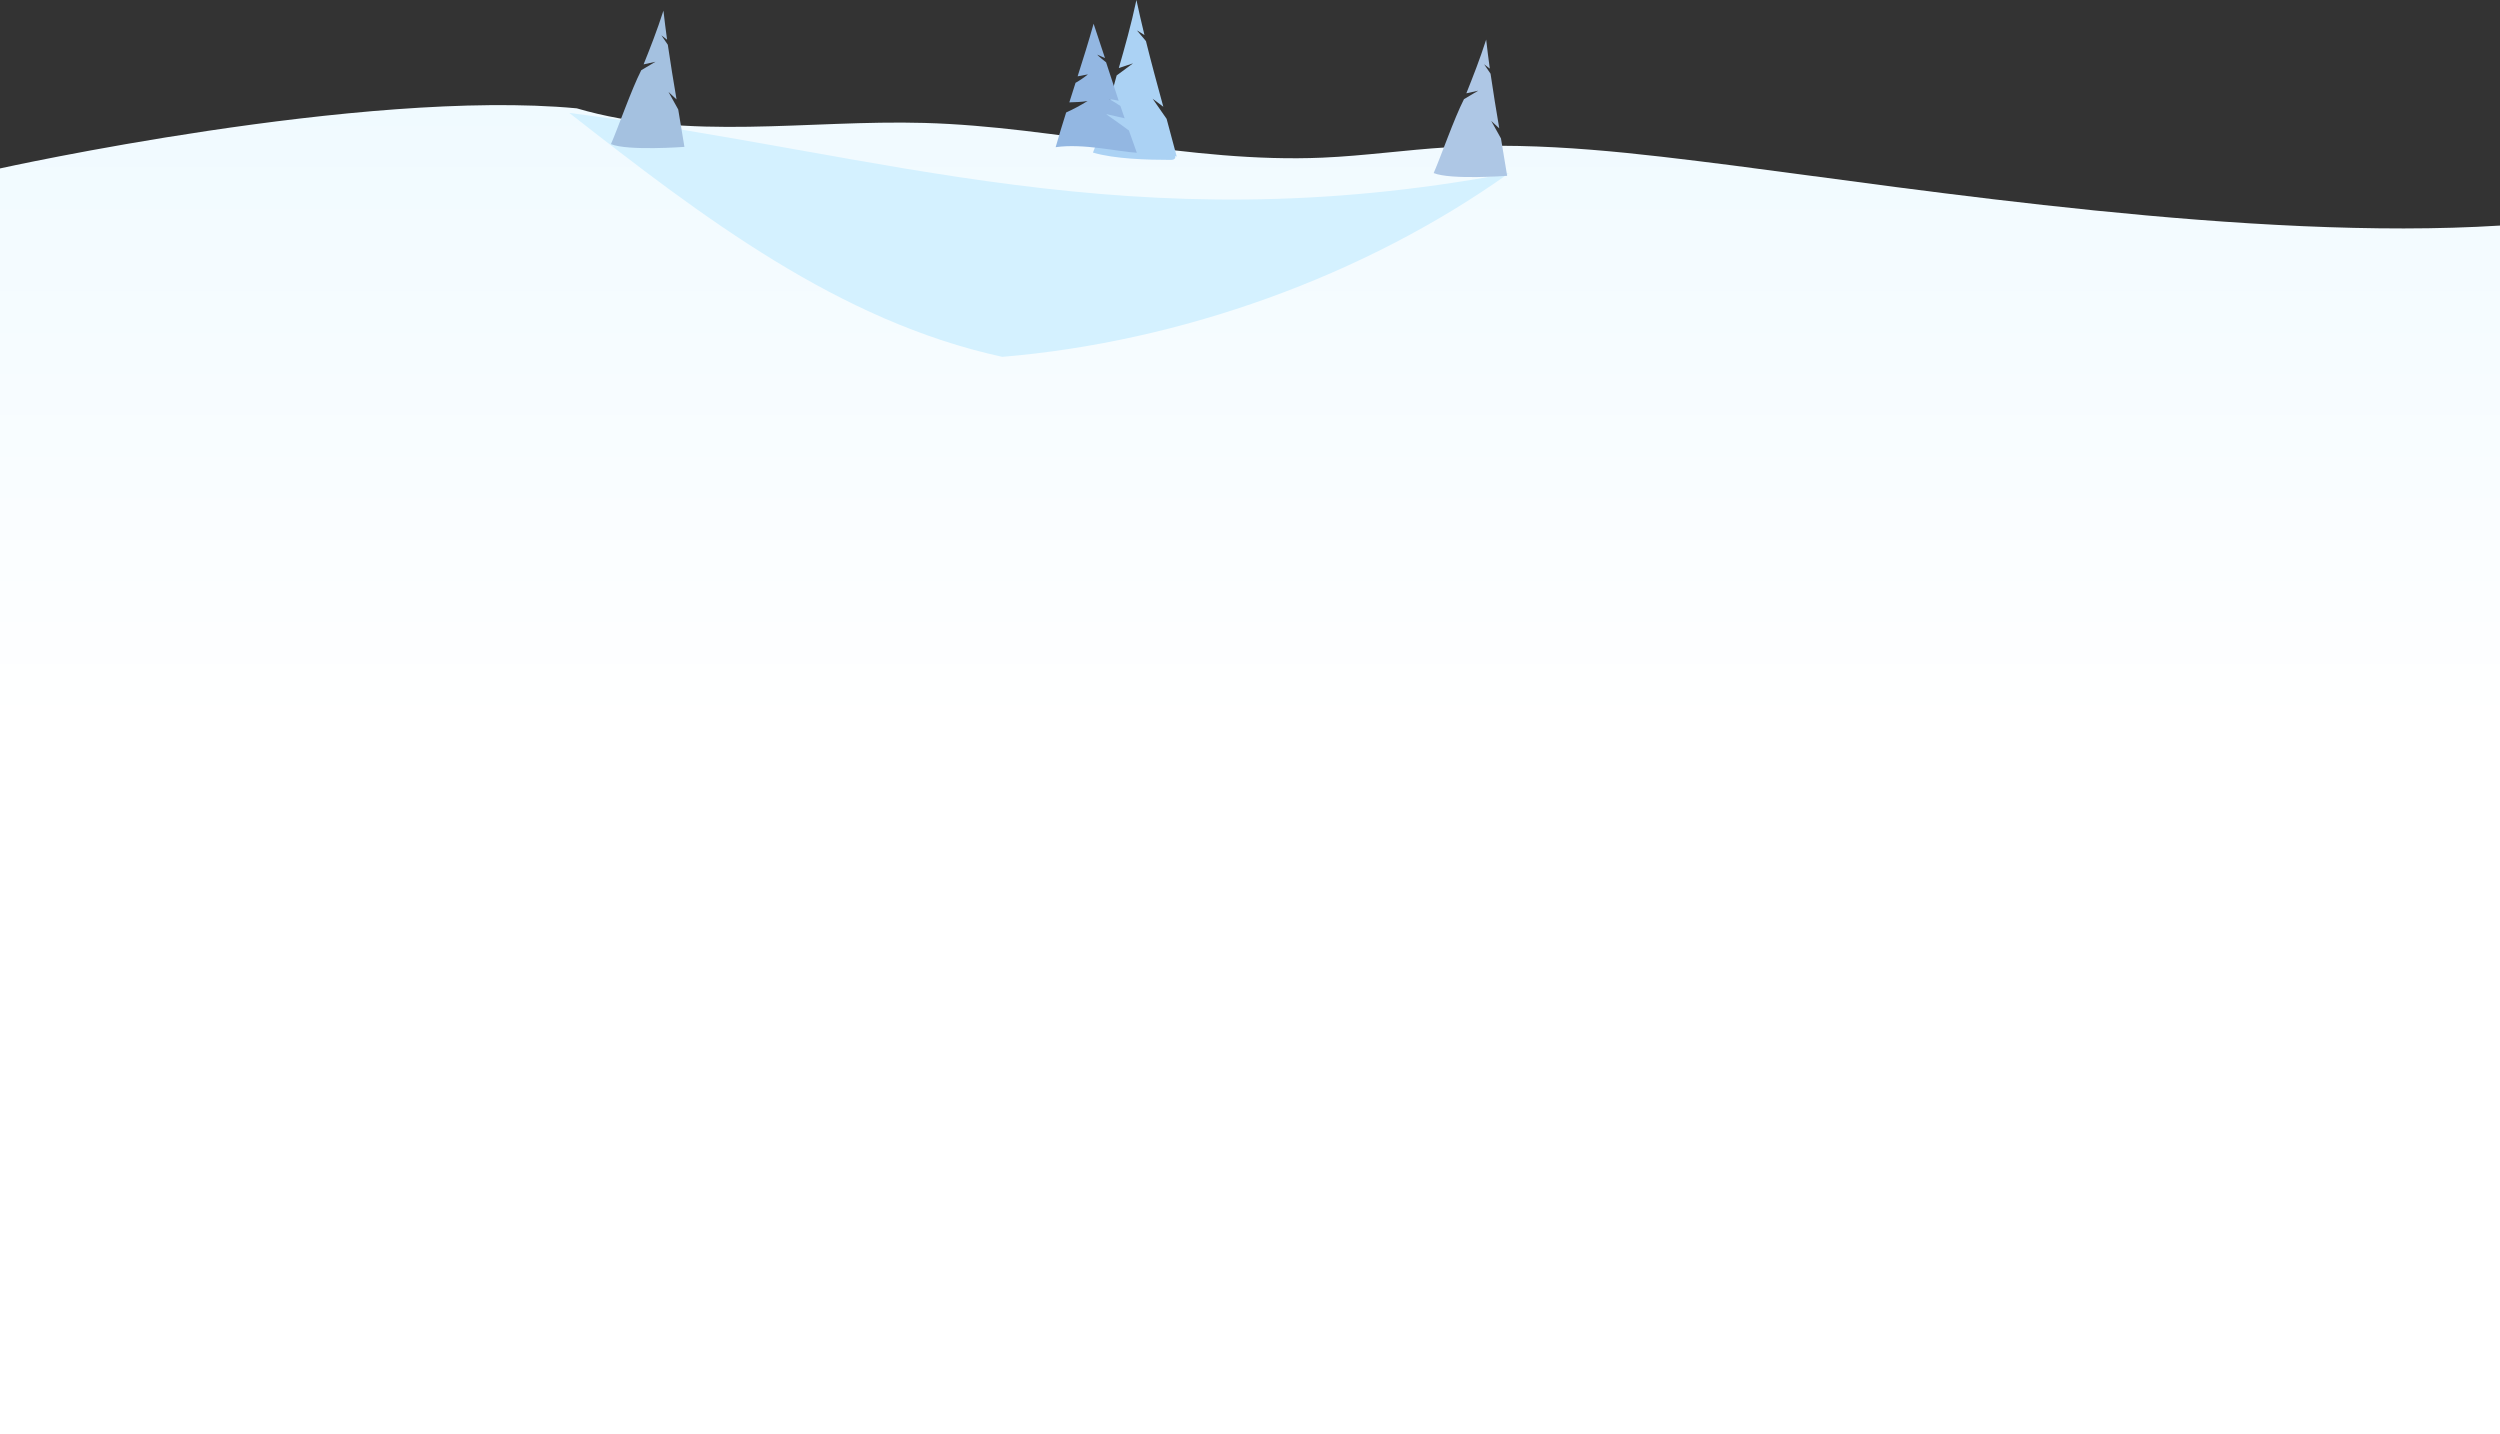 <?xml version="1.0" encoding="UTF-8"?><svg id="a" xmlns="http://www.w3.org/2000/svg" width="3401.902" height="1951.299" xmlns:xlink="http://www.w3.org/1999/xlink" viewBox="0 0 3401.902 1951.299"><rect x="0" y="0" width="3401.902" height="1951.299" fill="#333333" stroke="none"/><defs><style>.c{fill:#abd2f4;}.d{fill:#a4c1e0;}.e{fill:#93b7e2;}.f{fill:#d4f1ff;}.g{fill:url(#b);}.h{fill:#aec7e5;}</style><linearGradient id="b" x1="1700.951" y1="143.024" x2="1700.951" y2="1951.299" gradientUnits="userSpaceOnUse"><stop offset="0" stop-color="#f0faff"/><stop offset=".467" stop-color="#fff"/></linearGradient></defs><path class="g" d="M784.864,147.424c151.978,44.809,314.585,15.407,472.969,19.852,181.441,5.09,360.537,55.103,541.88,47.251,56.85-2.461,113.313-10.607,170.109-14.093,129.551-7.952,259.228,8.385,387.997,24.687,255.568,32.939,708.169,103.025,1044.083,81.823V1951.299H0V229.201s492.957-109.132,784.864-81.777h0Z"/><path class="f" d="M774.617,153.619c427.534,55.293,764.266,178.672,1278.533,82.195-196.838,140.134-447.351,229.598-689.31,249.775-222.706-48.589-407.834-190.035-589.223-331.97h0Z"/><path class="c" d="M1487.241,207.615c29.413,8.762,74.661,9.956,105.351,9.958,2.242,.002,4.823-.187,6.159-1.98,1.338-1.801-.612-5.213,2.563-2.258-4.606-17.652-9.231-34.75-13.825-51.592l.001-.007-19.084-27.447,14.585,10.987c-8.11-29.671-16.074-58.878-23.635-89.348l.001-.006-12.297-14.587,10.269,6.332c-3.77-15.456-7.421-31.27-10.933-47.667-7.306,34.2-15.796,64.184-23.983,92.579l19.372-6.393-22.275,16.463c-9.716,33.725-16.403,66.856-32.269,104.966h0Z"/><path class="d" d="M831.355,196.125c23.133,9.505,99.986,3.738,99.986,3.738,0,0-6.082-36.841-8.431-50.871l.001-.006-13.233-23.812,10.928,10.099c-4.153-24.719-8.226-49.051-11.869-74.374l.001-.005-8.779-12.831,7.809,5.973c-1.795-12.841-3.464-25.96-4.974-39.543-8.715,27.135-18.046,50.753-27.003,73.107l16.23-3.601-19.406,11.529c-13.691,26.822-30.948,76.951-41.26,100.597h0Z"/><path class="h" d="M1950.894,235.504c23.133,9.505,99.986,3.738,99.986,3.738,0,0-6.082-36.841-8.431-50.87l.001-.007-13.234-23.812,10.929,10.099c-4.153-24.719-8.226-49.05-11.869-74.373l.001-.006-8.779-12.831,7.809,5.973c-1.795-12.841-3.464-25.96-4.974-39.542-8.715,27.134-18.046,50.752-27.002,73.107l16.228-3.602-19.405,11.53c-13.692,26.821-30.948,76.95-41.26,100.596h0Z"/><path class="e" d="M1546.954,207.838c-25.034-1.273-72.561-12.994-110.476-7.547,4.643-16.591,9.467-31.696,14.299-47.242l-.001-.004c10.071-4.538,19.827-9.772,29.186-15.65-8.394,1.611-16.666,1.537-24.878,1.905,2.822-8.93,5.648-17.771,8.463-26.575,5.932-3.378,11.588-7.232,16.901-11.514-4.692,.887-9.384,1.773-14.072,2.66,7.51-23.544,14.883-47.01,21.753-71.57,5.4,16.54,10.351,30.818,15.489,46.736,0,0-7.777-3.363-10.675-4.709,2.371,2.697,7.482,6.702,12.188,10.488,5.8,17.967,11.481,35.459,17.114,52.32-4.444-.942-8.841-1.922-12.486-2.088,4.108,2.185,9.693,5.759,14.87,9.186l.001,.004c1.907,5.656,3.807,11.235,5.711,16.733-7.446-1.525-16.235-3.933-25.391-5.776,11.652,8.214,21.248,14.947,31.217,22.361,2.327,6.516,8.445,24.037,10.787,30.282h0Z"/></svg>